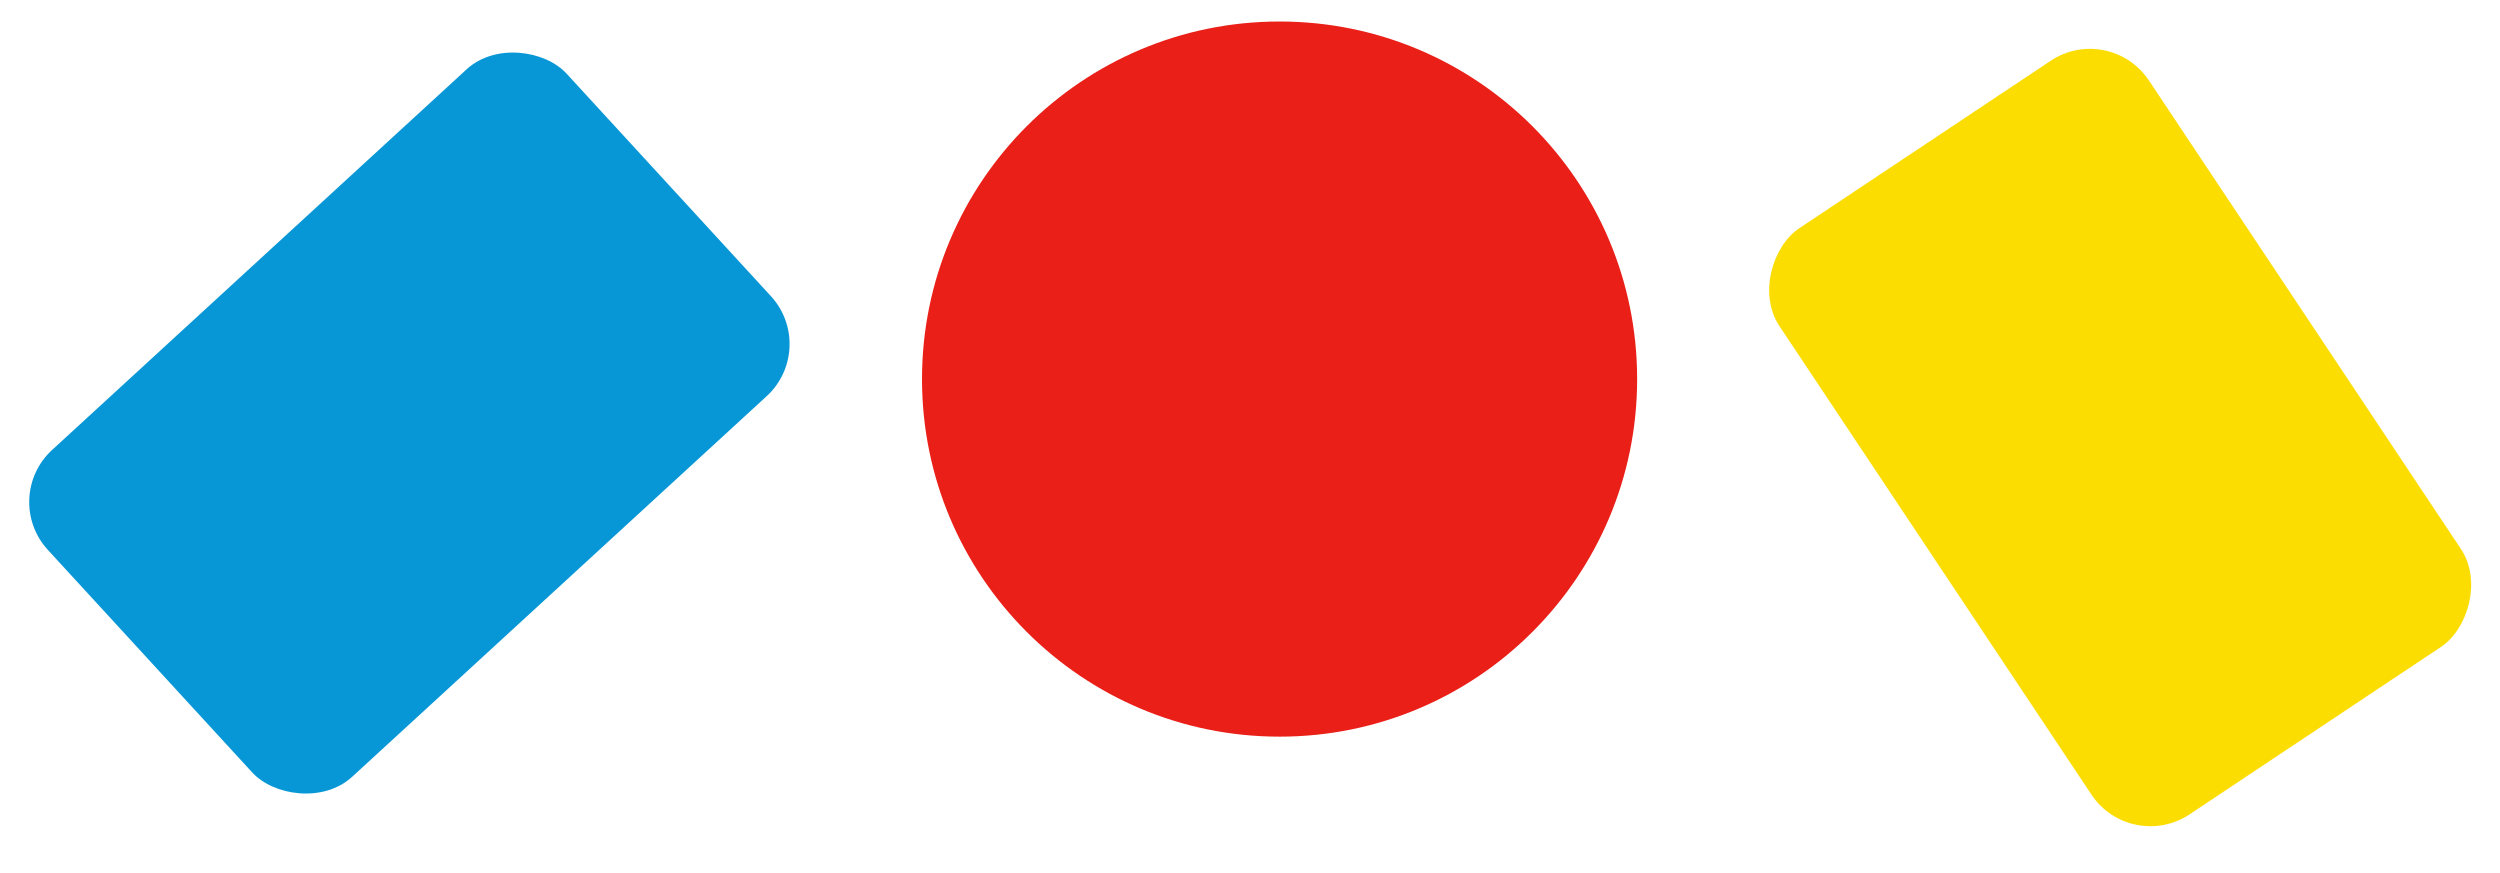 <svg width="106" height="37" viewBox="0 0 106 37" fill="none" xmlns="http://www.w3.org/2000/svg">
<rect y="21.106" width="29.858" height="18.813" rx="3" transform="rotate(-42.56 0 21.106)" fill="#0797D6"/>
<circle cx="54.254" cy="16.073" r="15.161" fill="#E91F18"/>
<rect x="90.342" y="36.191" width="29.858" height="18.813" rx="3" transform="rotate(-123.665 90.342 36.191)" fill="#FBDD02"/>
</svg>
